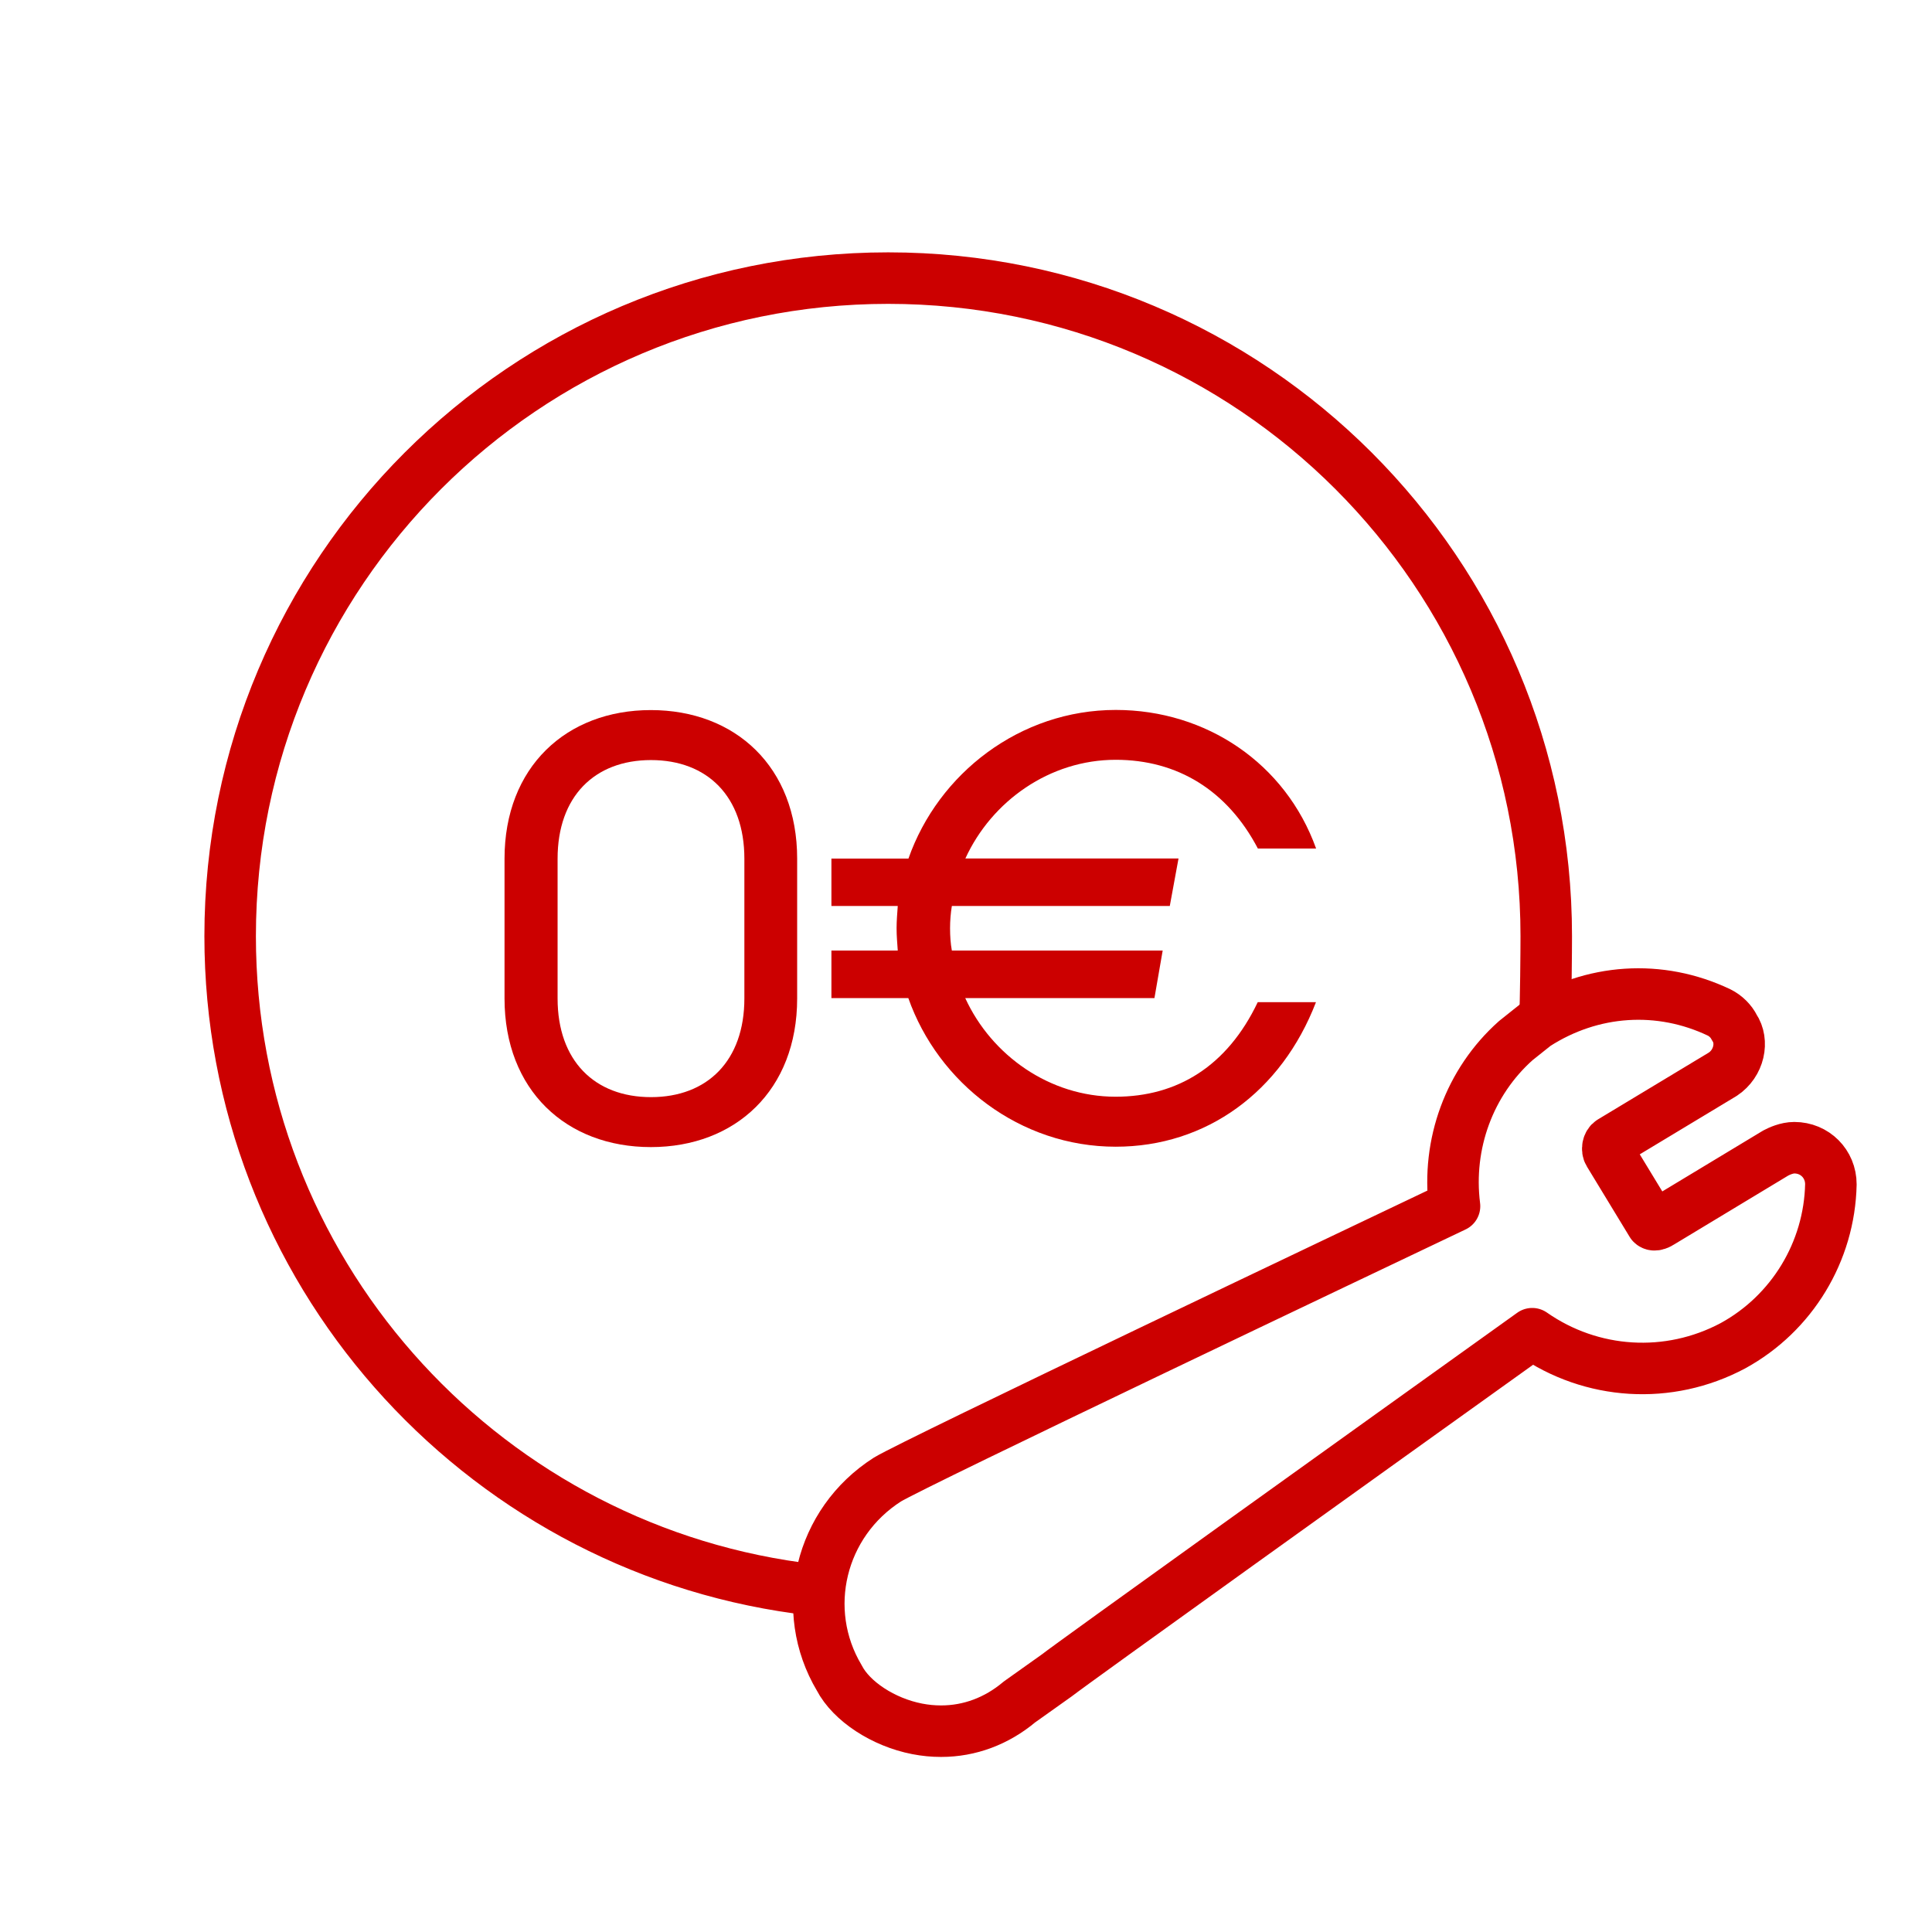 <svg width="56" height="56" viewBox="0 0 56 56" fill="none" xmlns="http://www.w3.org/2000/svg">
<path d="M23.132 46.029C13.836 44.755 6.671 36.781 6.671 27.134C6.671 16.599 15.21 8.061 25.745 8.061C36.281 8.061 44.819 16.599 44.819 27.134C44.819 27.545 44.807 29.068 44.781 29.471" stroke="#CC0000" stroke-width="1.493" stroke-linecap="round" stroke-linejoin="round"/>
<path d="M23.106 28.941C23.106 31.595 21.318 33.249 18.865 33.249C16.412 33.249 14.624 31.599 14.624 28.941V24.89C14.624 22.236 16.412 20.582 18.865 20.582C21.318 20.582 23.106 22.232 23.106 24.89V28.941ZM16.162 28.941C16.162 30.744 17.234 31.801 18.869 31.801C20.504 31.801 21.576 30.744 21.576 28.941V24.89C21.576 23.087 20.504 22.031 18.869 22.031C17.234 22.031 16.162 23.087 16.162 24.89V28.941Z" fill="#CC0000"/>
<path d="M24.103 24.886H26.332C27.198 22.419 29.565 20.578 32.342 20.578C34.963 20.578 37.263 22.128 38.148 24.595H36.46C35.575 22.908 34.127 22.023 32.339 22.023C30.431 22.023 28.747 23.214 27.982 24.883H34.16L33.907 26.26H27.59C27.556 26.466 27.538 26.686 27.538 26.906C27.538 27.126 27.552 27.347 27.59 27.552H33.701L33.462 28.93H27.978C28.743 30.598 30.431 31.789 32.335 31.789C34.123 31.789 35.572 30.904 36.456 29.049H38.144C37.14 31.655 34.959 33.238 32.339 33.238C29.565 33.238 27.198 31.397 26.328 28.93H24.099V27.552H26.022C26.007 27.332 25.988 27.126 25.988 26.906C25.988 26.686 26.007 26.48 26.022 26.26H24.099V24.883L24.103 24.886Z" fill="#CC0000"/>
<path d="M27.272 50.179C27.044 50.179 26.816 50.157 26.585 50.112C25.603 49.922 24.677 49.313 24.326 48.634C23.158 46.674 23.763 44.135 25.723 42.885C26.521 42.399 39.7 36.135 42.16 34.962C41.933 33.163 42.59 31.36 43.938 30.161L44.509 29.706C46.144 28.649 48.119 28.53 49.832 29.348C50.019 29.441 50.18 29.601 50.269 29.781C50.545 30.188 50.411 30.822 49.937 31.136L46.704 33.085C46.603 33.144 46.569 33.32 46.637 33.428L47.876 35.467C47.951 35.552 48.108 35.452 48.126 35.44L51.471 33.421C51.572 33.368 51.789 33.267 52.009 33.267C52.603 33.267 53.069 33.734 53.069 34.328C53.028 36.28 51.942 38.069 50.232 39.006C48.365 40.002 46.129 39.857 44.412 38.658C39.629 42.082 31.02 48.253 30.636 48.559L29.549 49.332C28.888 49.888 28.101 50.179 27.283 50.179H27.272Z" stroke="#CC0000" stroke-width="1.493" stroke-linecap="round" stroke-linejoin="round"/>
</svg>
